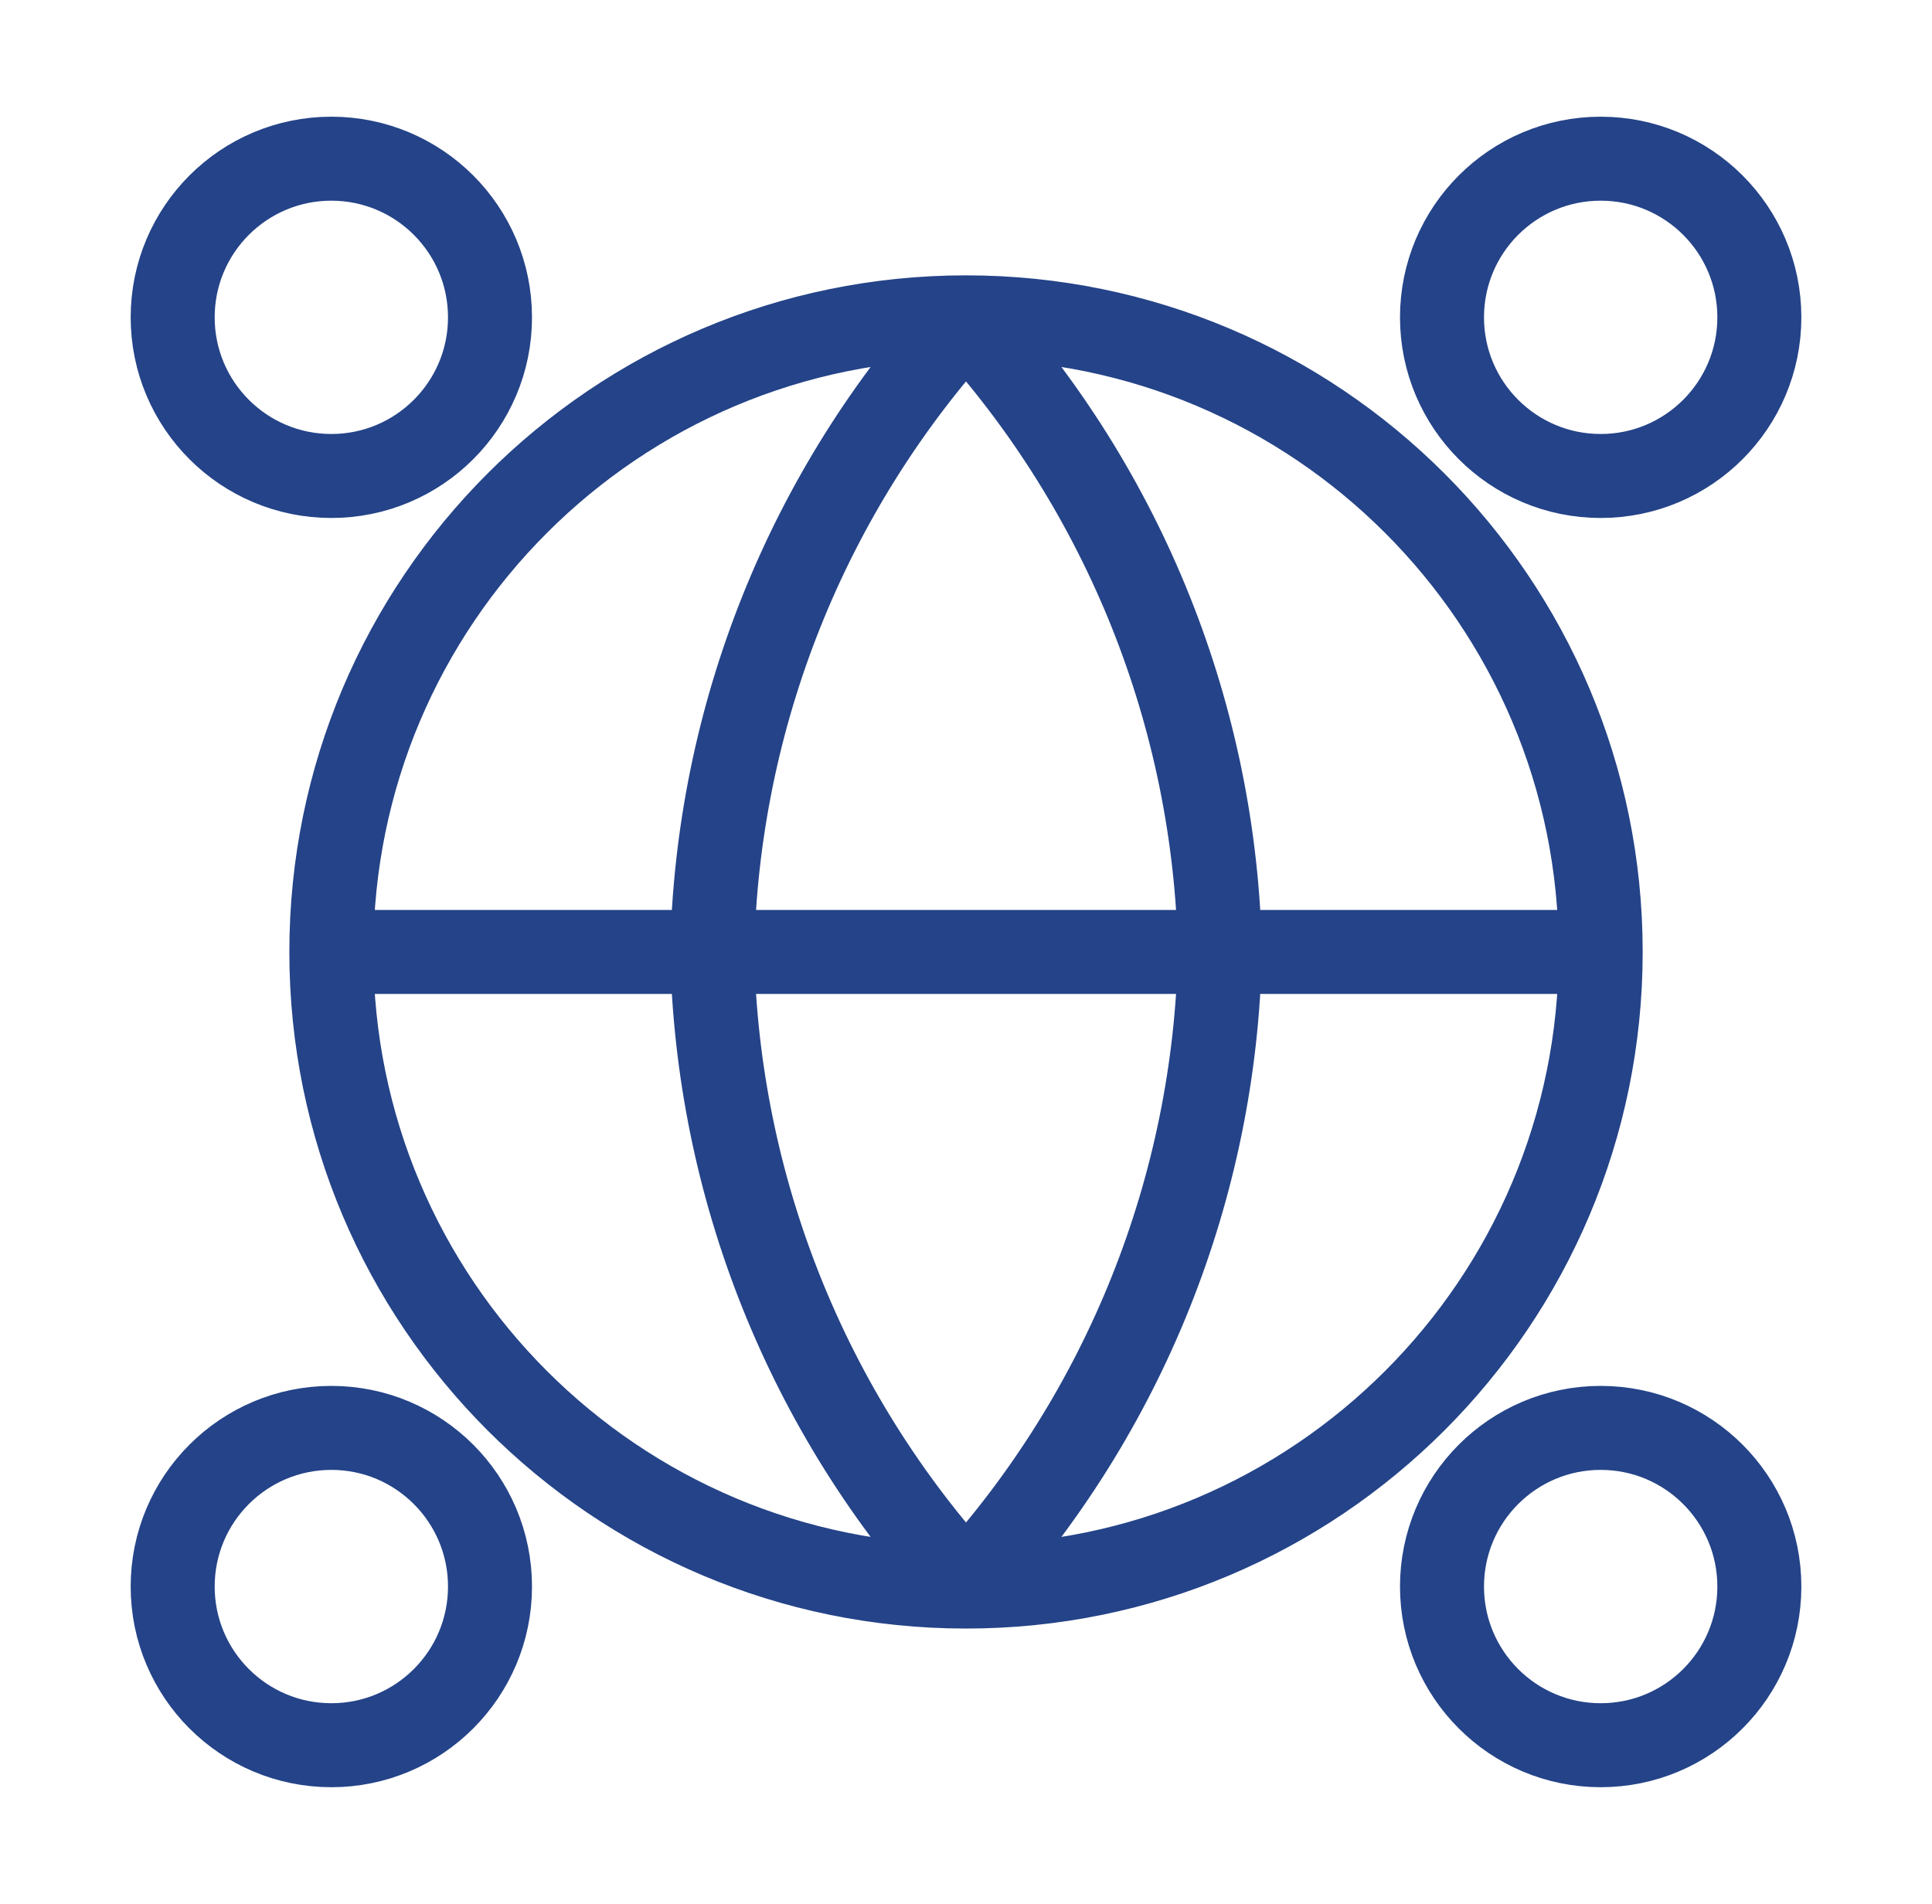 <svg width="69" height="68" viewBox="0 0 69 68" fill="none" xmlns="http://www.w3.org/2000/svg">
<path d="M57.167 34.001C57.167 46.52 47.019 56.668 34.5 56.668M57.167 34.001C57.167 21.483 47.019 11.335 34.5 11.335M57.167 34.001H11.834M34.5 56.668C21.982 56.668 11.834 46.52 11.834 34.001M34.5 56.668C40.17 50.461 43.394 42.406 43.569 34.001C43.394 25.597 40.17 17.542 34.5 11.335M34.5 56.668C28.831 50.461 25.61 42.406 25.435 34.001C25.61 25.597 28.831 17.542 34.5 11.335M11.834 34.001C11.834 21.483 21.982 11.335 34.5 11.335M17.5 56.668C17.5 59.798 14.963 62.335 11.834 62.335C8.704 62.335 6.167 59.798 6.167 56.668C6.167 53.538 8.704 51.001 11.834 51.001C14.963 51.001 17.5 53.538 17.5 56.668ZM62.834 56.668C62.834 59.798 60.297 62.335 57.167 62.335C54.037 62.335 51.5 59.798 51.5 56.668C51.5 53.538 54.037 51.001 57.167 51.001C60.297 51.001 62.834 53.538 62.834 56.668ZM17.5 11.335C17.5 14.464 14.963 17.001 11.834 17.001C8.704 17.001 6.167 14.464 6.167 11.335C6.167 8.205 8.704 5.668 11.834 5.668C14.963 5.668 17.5 8.205 17.5 11.335ZM62.834 11.335C62.834 14.464 60.297 17.001 57.167 17.001C54.037 17.001 51.5 14.464 51.5 11.335C51.5 8.205 54.037 5.668 57.167 5.668C60.297 5.668 62.834 8.205 62.834 11.335Z" stroke="#244388" stroke-width="3" stroke-linecap="round" stroke-linejoin="round"/>
</svg>
